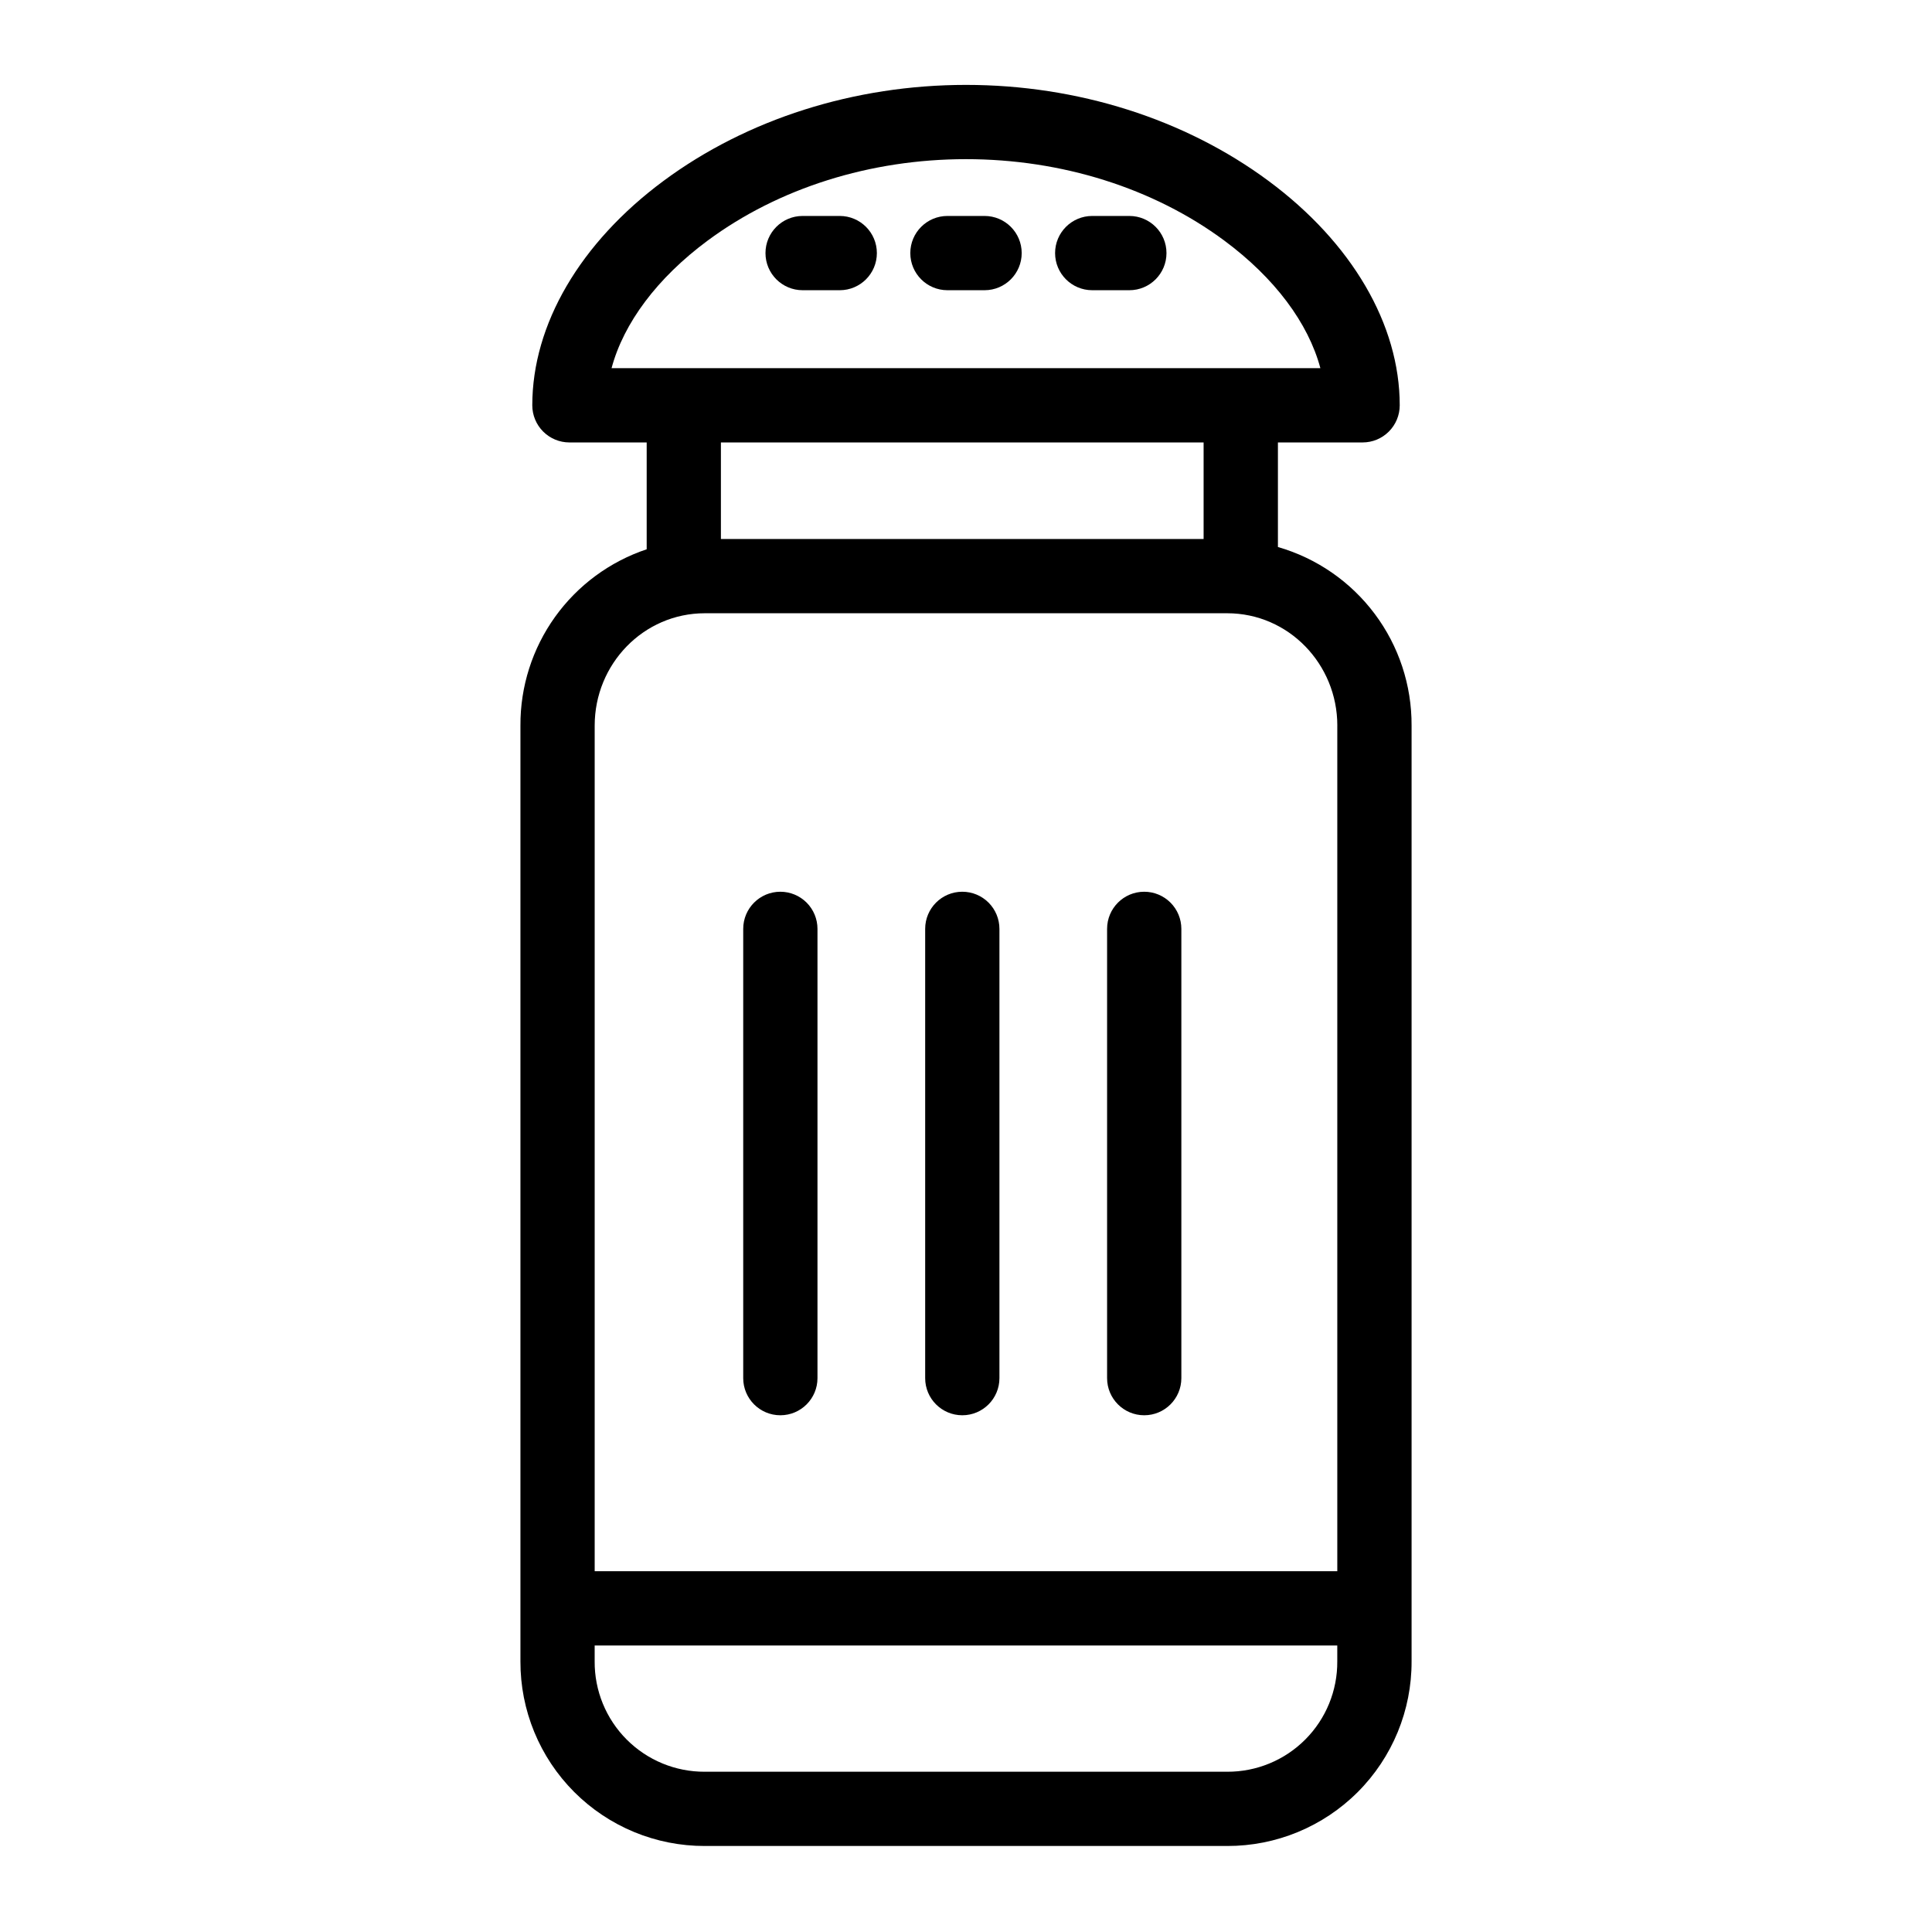 <?xml version="1.0" encoding="UTF-8"?>
<!-- Uploaded to: ICON Repo, www.svgrepo.com, Generator: ICON Repo Mixer Tools -->
<svg fill="#000000" width="800px" height="800px" version="1.1" viewBox="144 144 512 512" xmlns="http://www.w3.org/2000/svg">
 <g>
  <path d="m281.92 336.28v247.98c-0.051 12.98 5.078 25.449 14.25 34.637 9.176 9.188 21.633 14.34 34.617 14.309h138.43c12.984 0.031 25.441-5.121 34.617-14.309 9.172-9.188 14.301-21.656 14.25-34.637v-247.98c0.055-10.668-3.375-21.062-9.77-29.602-6.394-8.543-15.402-14.762-25.652-17.715v-27.711h22.441c2.609 0 5.113-1.035 6.957-2.883 1.844-1.844 2.883-4.348 2.883-6.957 0-21.418-12.672-43.094-34.766-59.465-22.145-16.41-50.617-25.449-80.172-25.449s-58.031 9.039-80.176 25.449c-22.094 16.371-34.766 38.047-34.766 59.465 0 2.609 1.039 5.113 2.883 6.957 1.848 1.848 4.348 2.883 6.957 2.883h20.477v28.312c-9.785 3.273-18.289 9.551-24.297 17.938-6.008 8.391-9.215 18.461-9.16 28.777zm187.29 277.25h-138.43c-7.766 0.035-15.223-3.039-20.707-8.539-5.484-5.496-8.535-12.961-8.48-20.727v-4.191h196.8v4.191c0.059 7.766-2.996 15.23-8.48 20.727-5.484 5.5-12.941 8.574-20.707 8.539zm29.188-277.25v224.11h-196.8v-224.11c0-16.277 12.91-29.762 29.188-29.762h138.43c16.277 0 29.188 13.484 29.188 29.762zm-166.86-128.52c18.777-13.91 43.09-21.582 68.457-21.582s49.676 7.664 68.457 21.582c13.359 9.902 22.254 21.832 25.465 33.812h-187.85c3.211-11.98 12.105-23.91 25.469-33.812zm131.43 53.492v25.586h-127.92v-25.586z"/>
  <path d="m399.02 380.32c-5.438 0-9.84 4.402-9.84 9.84v119.06c0 5.434 4.402 9.84 9.84 9.84 5.434 0 9.84-4.406 9.84-9.84v-119.06c0-2.613-1.039-5.113-2.883-6.961-1.844-1.844-4.348-2.879-6.957-2.879z"/>
  <path d="m447.23 380.32c-5.434 0-9.84 4.402-9.84 9.84v119.06c0 5.434 4.406 9.84 9.84 9.84 5.434 0 9.84-4.406 9.84-9.84v-119.06c0-2.613-1.035-5.113-2.883-6.961-1.844-1.844-4.348-2.879-6.957-2.879z"/>
  <path d="m350.8 380.32c-5.434 0-9.84 4.402-9.84 9.84v119.06c0 5.434 4.406 9.84 9.84 9.84 5.438 0 9.84-4.406 9.84-9.84v-119.06c0-2.613-1.035-5.113-2.879-6.961-1.848-1.844-4.352-2.879-6.961-2.879z"/>
  <path d="m395.08 220.91h9.84c5.434 0 9.84-4.406 9.84-9.84 0-5.434-4.406-9.84-9.84-9.84h-9.84c-5.434 0-9.84 4.406-9.84 9.84 0 5.434 4.406 9.84 9.84 9.84z"/>
  <path d="m433.45 220.91h9.84c5.438 0 9.84-4.406 9.84-9.84 0-5.434-4.402-9.84-9.84-9.84h-9.84c-5.434 0-9.84 4.406-9.84 9.84 0 5.434 4.406 9.84 9.84 9.84z"/>
  <path d="m356.7 220.91h9.84c5.434 0 9.84-4.406 9.84-9.84 0-5.434-4.406-9.84-9.84-9.84h-9.84c-5.434 0-9.84 4.406-9.84 9.84 0 5.434 4.406 9.84 9.84 9.84z"/>
 </g>
</svg>
